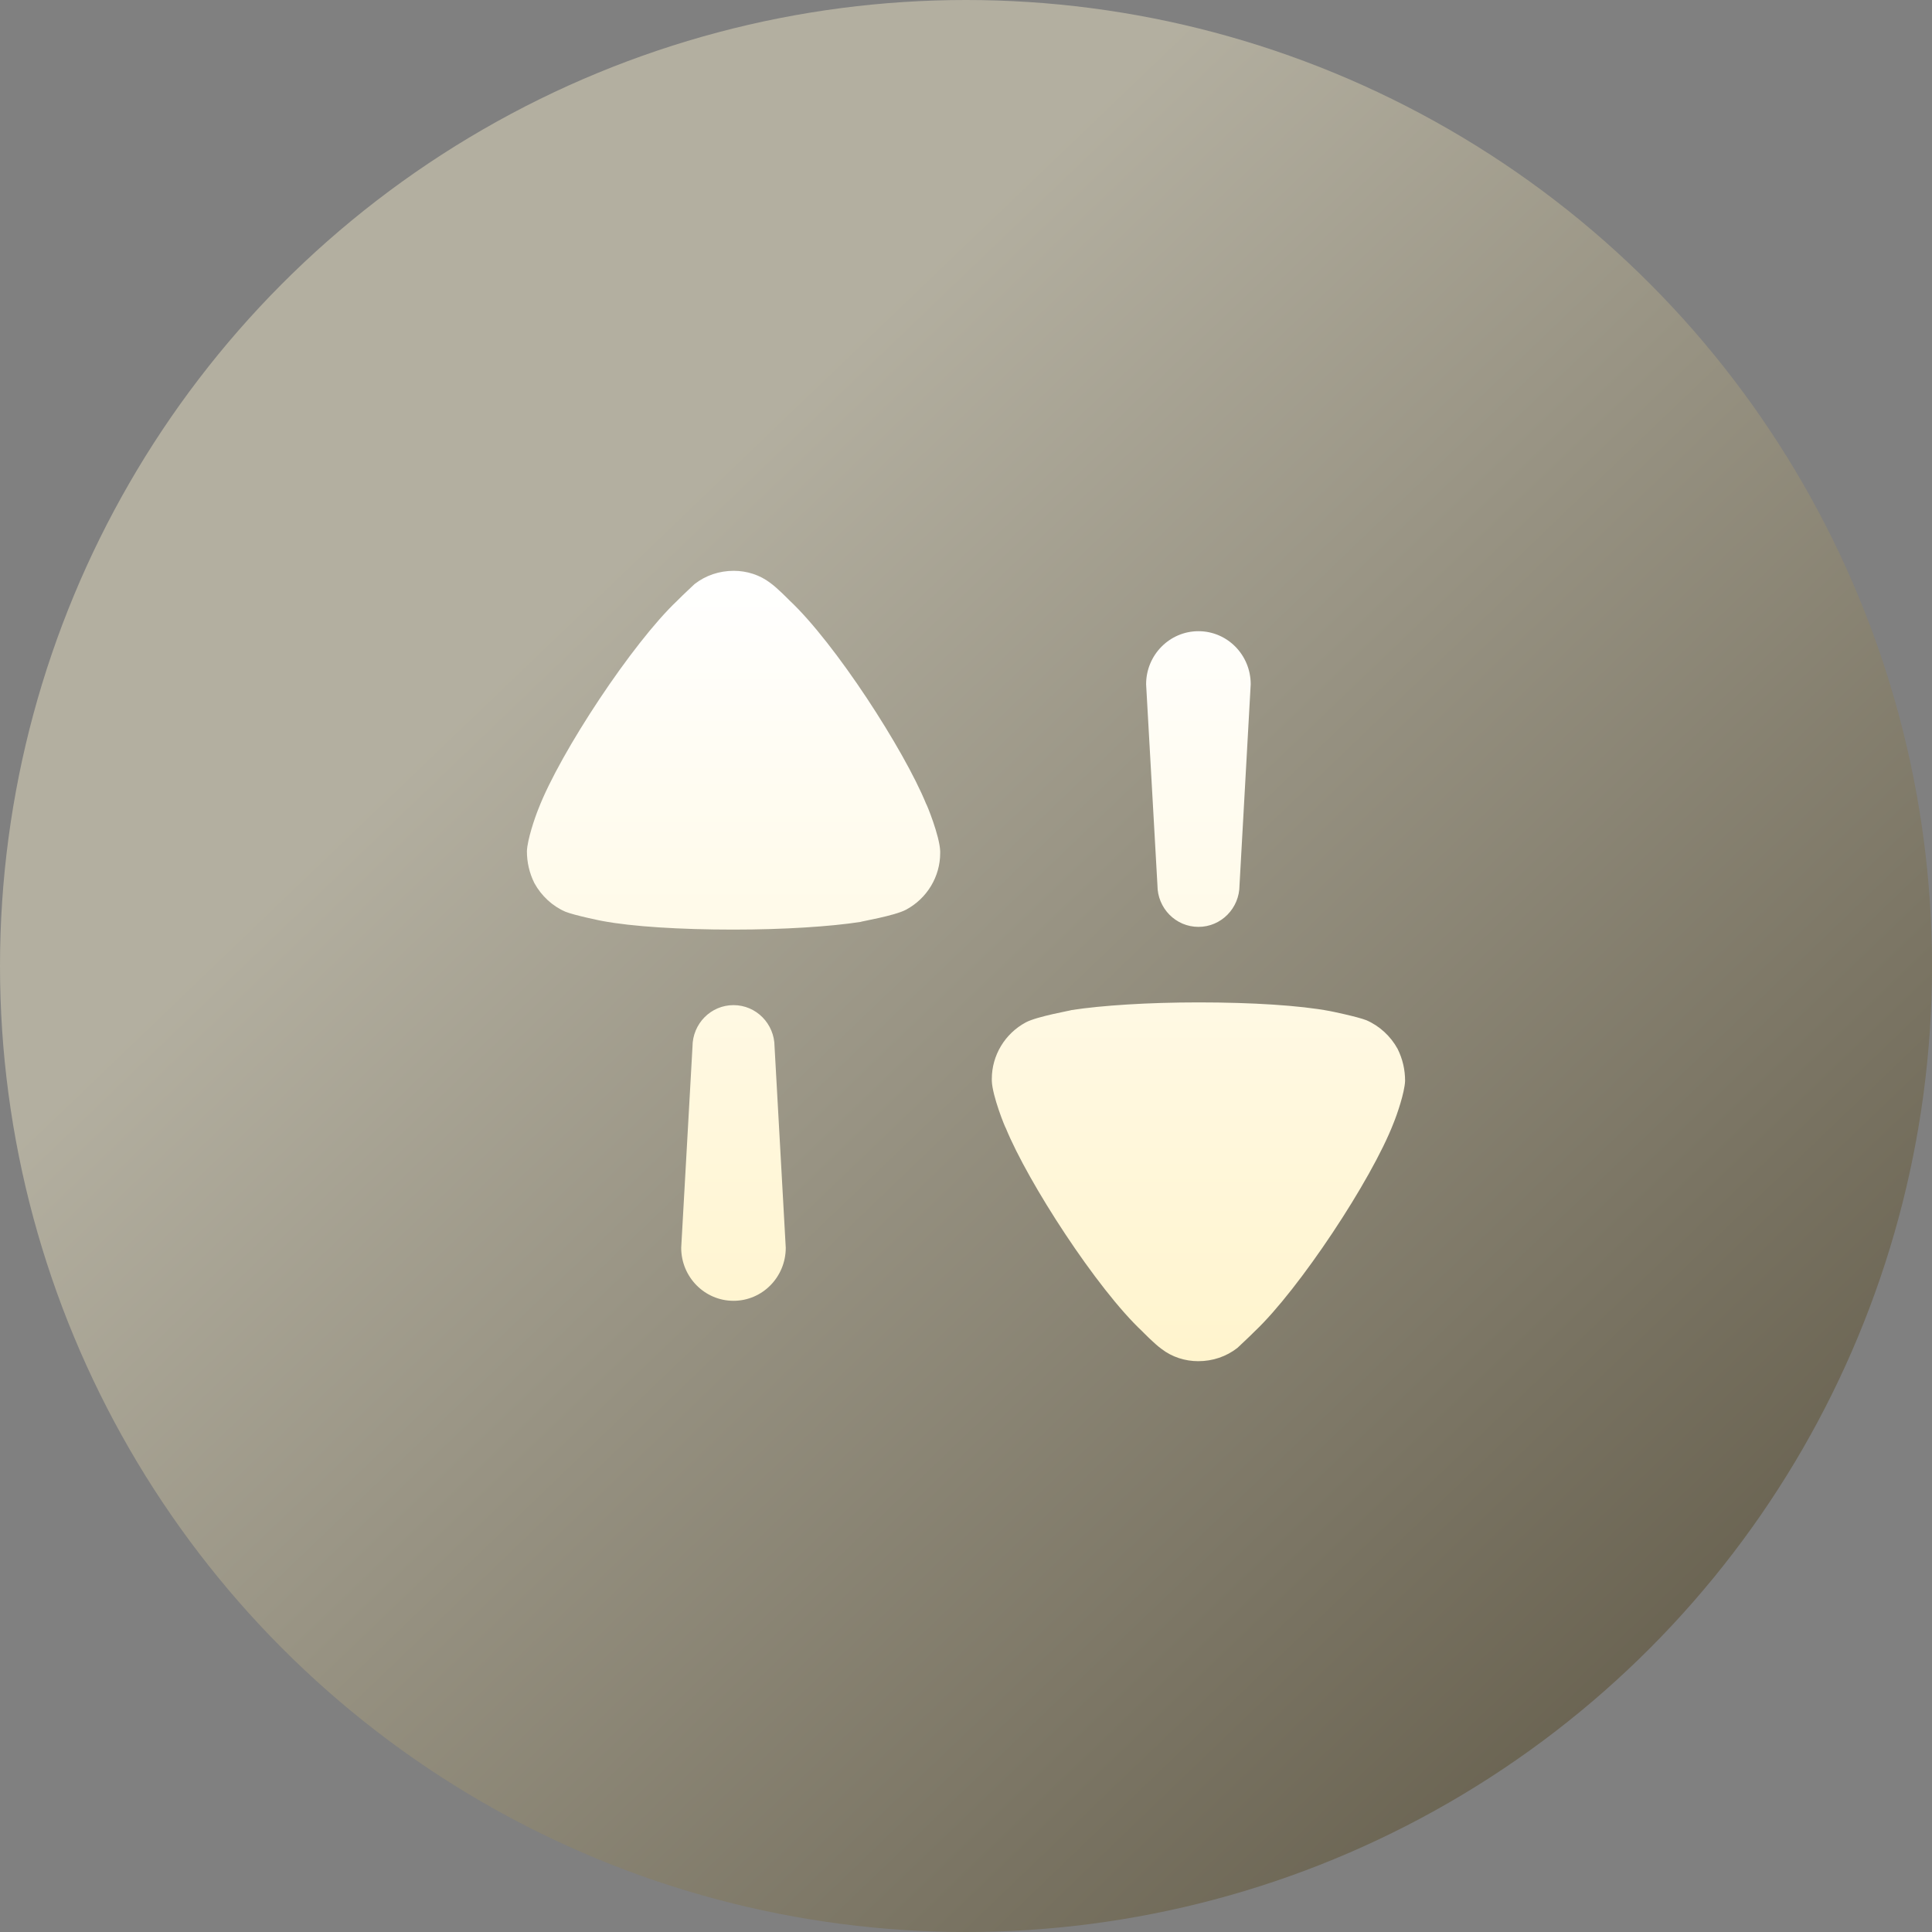 <?xml version="1.0" encoding="utf-8"?>
<svg xmlns="http://www.w3.org/2000/svg" width="44" height="44" viewBox="0 0 44 44" fill="none">
<rect x="0" y="0" width="44" height="44" fill="#808080" stroke="none"/>
<circle cx="22" cy="22" r="22" fill="url(#paint0_linear_5357_9667)" fill-opacity="0.4"/>
<path d="M27.3 22.829C28.512 22.829 29.61 22.898 30.285 23.026C30.297 23.027 30.913 23.154 31.119 23.235C31.416 23.364 31.669 23.596 31.829 23.886C31.944 24.117 32 24.362 32 24.617C31.989 24.883 31.817 25.383 31.736 25.58C31.234 26.879 29.586 29.363 28.581 30.315C28.421 30.477 28.226 30.652 28.181 30.698C27.928 30.895 27.62 31 27.289 31C26.991 31 26.693 30.907 26.453 30.721C26.287 30.602 26.02 30.326 26.02 30.326C24.978 29.352 23.411 26.926 22.908 25.695C22.89 25.678 22.6 24.961 22.588 24.617V24.57C22.588 24.036 22.886 23.538 23.366 23.282C23.627 23.145 24.381 23.017 24.406 23.003C25.092 22.898 26.145 22.829 27.3 22.829ZM16.705 22.891C17.221 22.891 17.639 23.314 17.64 23.838L17.895 28.417C17.895 29.084 17.363 29.625 16.705 29.625C16.048 29.625 15.514 29.084 15.514 28.417L15.771 23.838C15.772 23.314 16.189 22.891 16.705 22.891ZM16.712 13C17.008 13 17.305 13.093 17.546 13.278C17.712 13.398 17.98 13.674 17.98 13.674C19.021 14.649 20.588 17.074 21.091 18.305C21.101 18.305 21.4 19.036 21.412 19.384V19.431C21.412 19.964 21.113 20.462 20.634 20.718C20.37 20.858 19.605 20.985 19.593 20.997C18.907 21.102 17.855 21.171 16.7 21.171C15.488 21.171 14.39 21.102 13.715 20.974C13.703 20.974 13.086 20.847 12.88 20.765C12.583 20.638 12.331 20.404 12.171 20.114C12.056 19.883 12 19.638 12 19.384C12.011 19.117 12.182 18.618 12.262 18.421C12.765 17.12 14.412 14.637 15.419 13.685C15.579 13.523 15.772 13.348 15.818 13.302C16.07 13.105 16.38 13 16.712 13ZM27.294 14.375C27.952 14.375 28.484 14.915 28.484 15.583L28.229 20.162C28.228 20.686 27.81 21.109 27.294 21.109C26.778 21.109 26.36 20.686 26.36 20.162L26.102 15.583C26.102 14.916 26.637 14.375 27.294 14.375Z" fill="url(#paint1_linear_5357_9667)"/>
<defs>
<linearGradient id="paint0_linear_5357_9667" x1="39.5" y1="35.508" x2="16" y2="11.008" gradientUnits="userSpaceOnUse">
<stop stop-color="#4D3D11"/>
<stop offset="1" stop-color="#FFF5CF"/>
</linearGradient>
<linearGradient id="paint1_linear_5357_9667" x1="22" y1="13" x2="22" y2="31" gradientUnits="userSpaceOnUse">
<stop stop-color="white"/>
<stop offset="1" stop-color="#FFF4CD"/>
</linearGradient>
</defs>
</svg>